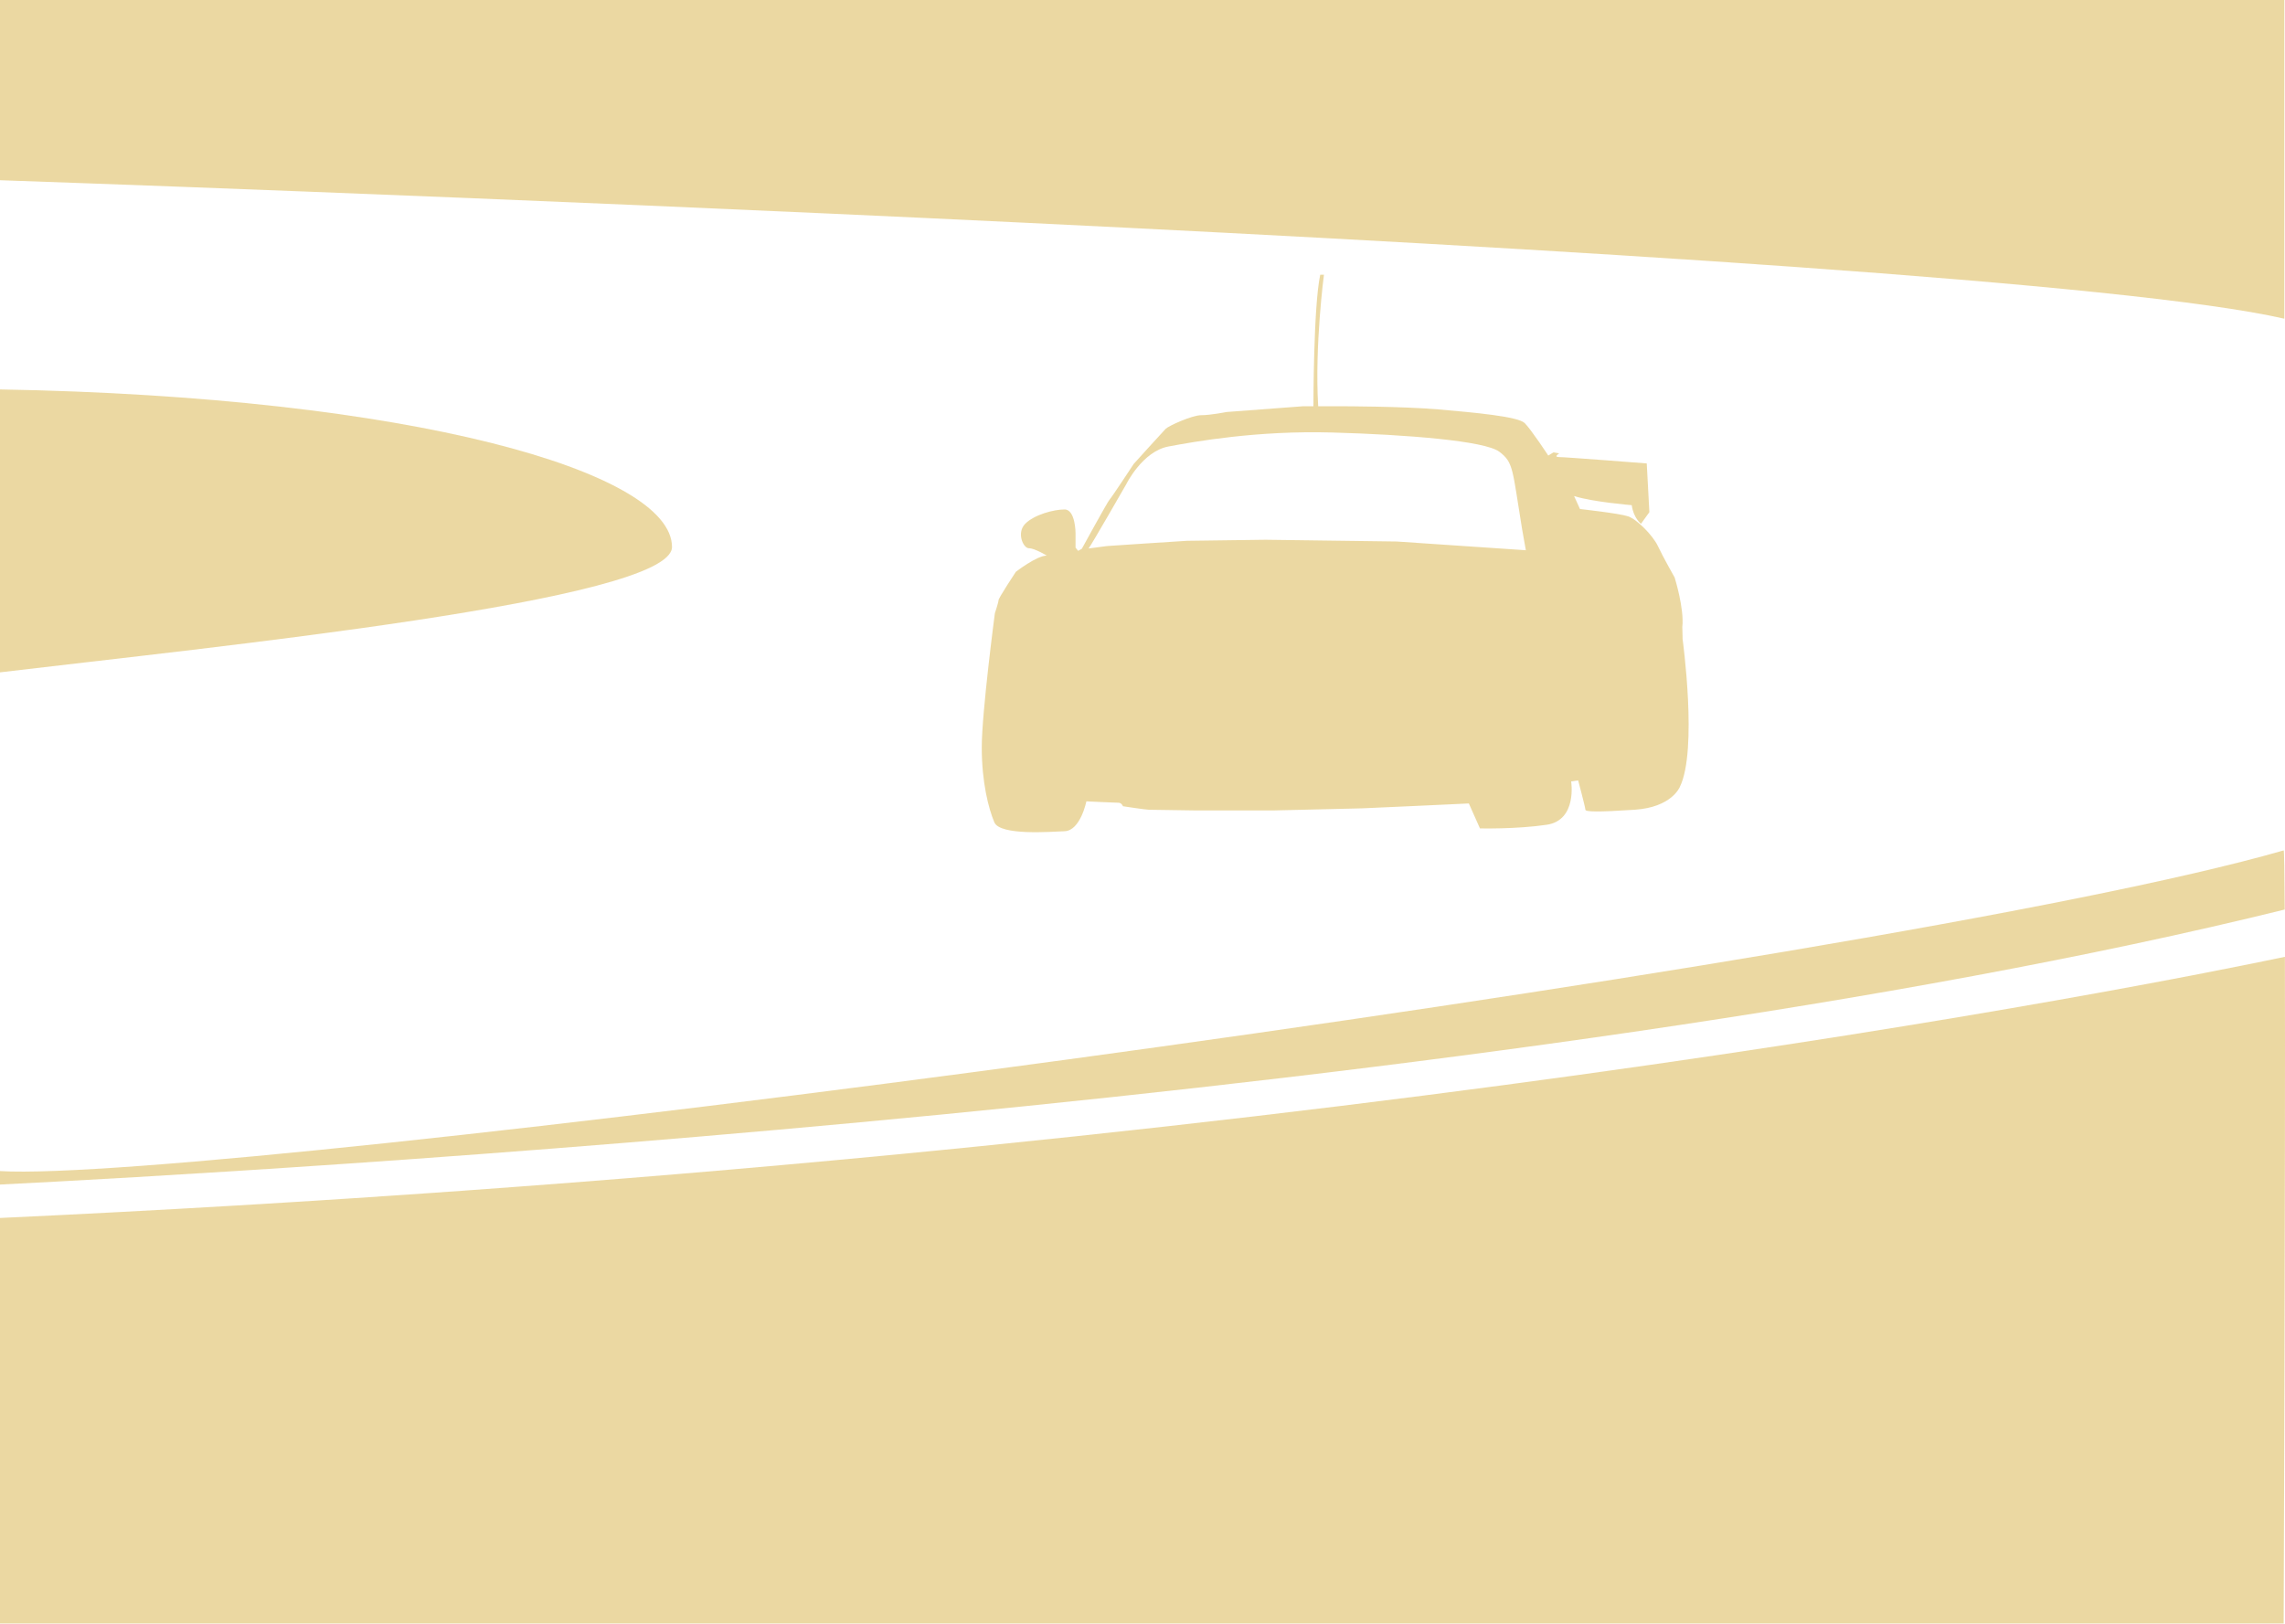 <svg id="Ebene_1" data-name="Ebene 1" xmlns="http://www.w3.org/2000/svg" viewBox="0 0 1440 1023.36"><defs><style>.cls-1{opacity:0.5;}.cls-2{fill:#d8b245;}</style></defs><g class="cls-1"><path class="cls-2" d="M1439.82,573.25c-.13-23.33-.34-37.36-.66-37.27C1183.7,609.47,132.61,746.24,0,738.08v8.5C153.89,738.88,949.66,694.26,1439.82,573.25Z"/><path class="cls-2" d="M0,767.64v255.72H1439.16s1.11-286.7.78-420.32C1360.23,619.82,811.75,730.09,0,767.64Z"/><path class="cls-2" d="M0,113.59s1244.83,42.49,1439.58,87.28V0H0Z"/><path class="cls-2" d="M0,423.76c131.93-15.8,423.49-45.07,423.49-79,0-47.4-164-94.8-423.49-99.32"/><path class="cls-2" d="M1060.38,402.5l-.19-7.27c1.32-11.67-4.84-31.26-4.84-31.26s-7.48-13.21-10.56-19.82-13.18-16.84-18.71-18.72-30.38-4.62-30.38-4.62L992,312.66c11.88,3.75,36.32,5.73,36.32,5.73,1.1,8.15,5.83,11.74,5.83,11.74l5.28-7.34-1.65-30.71s-51.18-4-55.14-4,0-2.31,0-2.31l-3.63-.66-3.3,2s-10.73-16.35-14.86-20.47-31.37-6.61-54.15-8.59-61.41-2-61.41-2H830.72c-2.31-38,3.63-82.9,3.63-82.9H832c-4.29,19.81-4.29,82.9-4.29,82.9h-6.61l-48.2,3.63s-9.91,2-15.85,2-20.64,6.77-22.45,8.59-20.14,22.13-20.14,22.13-14,21.3-15.19,22.46-17.5,31-17.5,31l-2.31,1.32-1.65-2v-9.09s0-15-6.94-15-19.11,3.34-24.76,9-1.32,15.45,2.31,15.45,11.23,4.63,11.23,4.63c-6.28,0-19.48,10.23-19.48,10.23s-10.9,16.52-10.9,17.84-2.31,8.26-2.31,8.26-8.26,62.42-8.26,84.55,4.3,38.64,7.93,47.22,36,5.9,44.24,5.62c10.05-.34,13.76-18.83,13.76-18.83s18.27.88,20.25.88,2.81,2.21,2.81,2.21,14.36,2.2,16.34,2.2,28,.44,29.06.44h49.52s53.93-1.32,55.69-1.32,67.36-3.08,67.36-3.08l7,15.72s22.7.57,42.07-2.29,15.41-27.31,15.41-27.31l4.4-.66s4.55,17,4.55,18.43,7.78,1.61,31.11.07,28.39-14.31,28.39-14.31c11.45-23.12,1.73-93.58,1.73-93.58M880.14,341.29l-82.55-1.1s-48.42.66-49.53.66-50.4,3.3-50.4,3.3L686,345.69c1.32-1.32,23.77-40.51,23.77-40.51s10.13-20.7,26.64-23.78,55.69-10.13,103-8.81,96.42,5.29,105.44,12.11,8.15,10.79,14.31,48.44l2.42,13.65Z"/></g></svg>